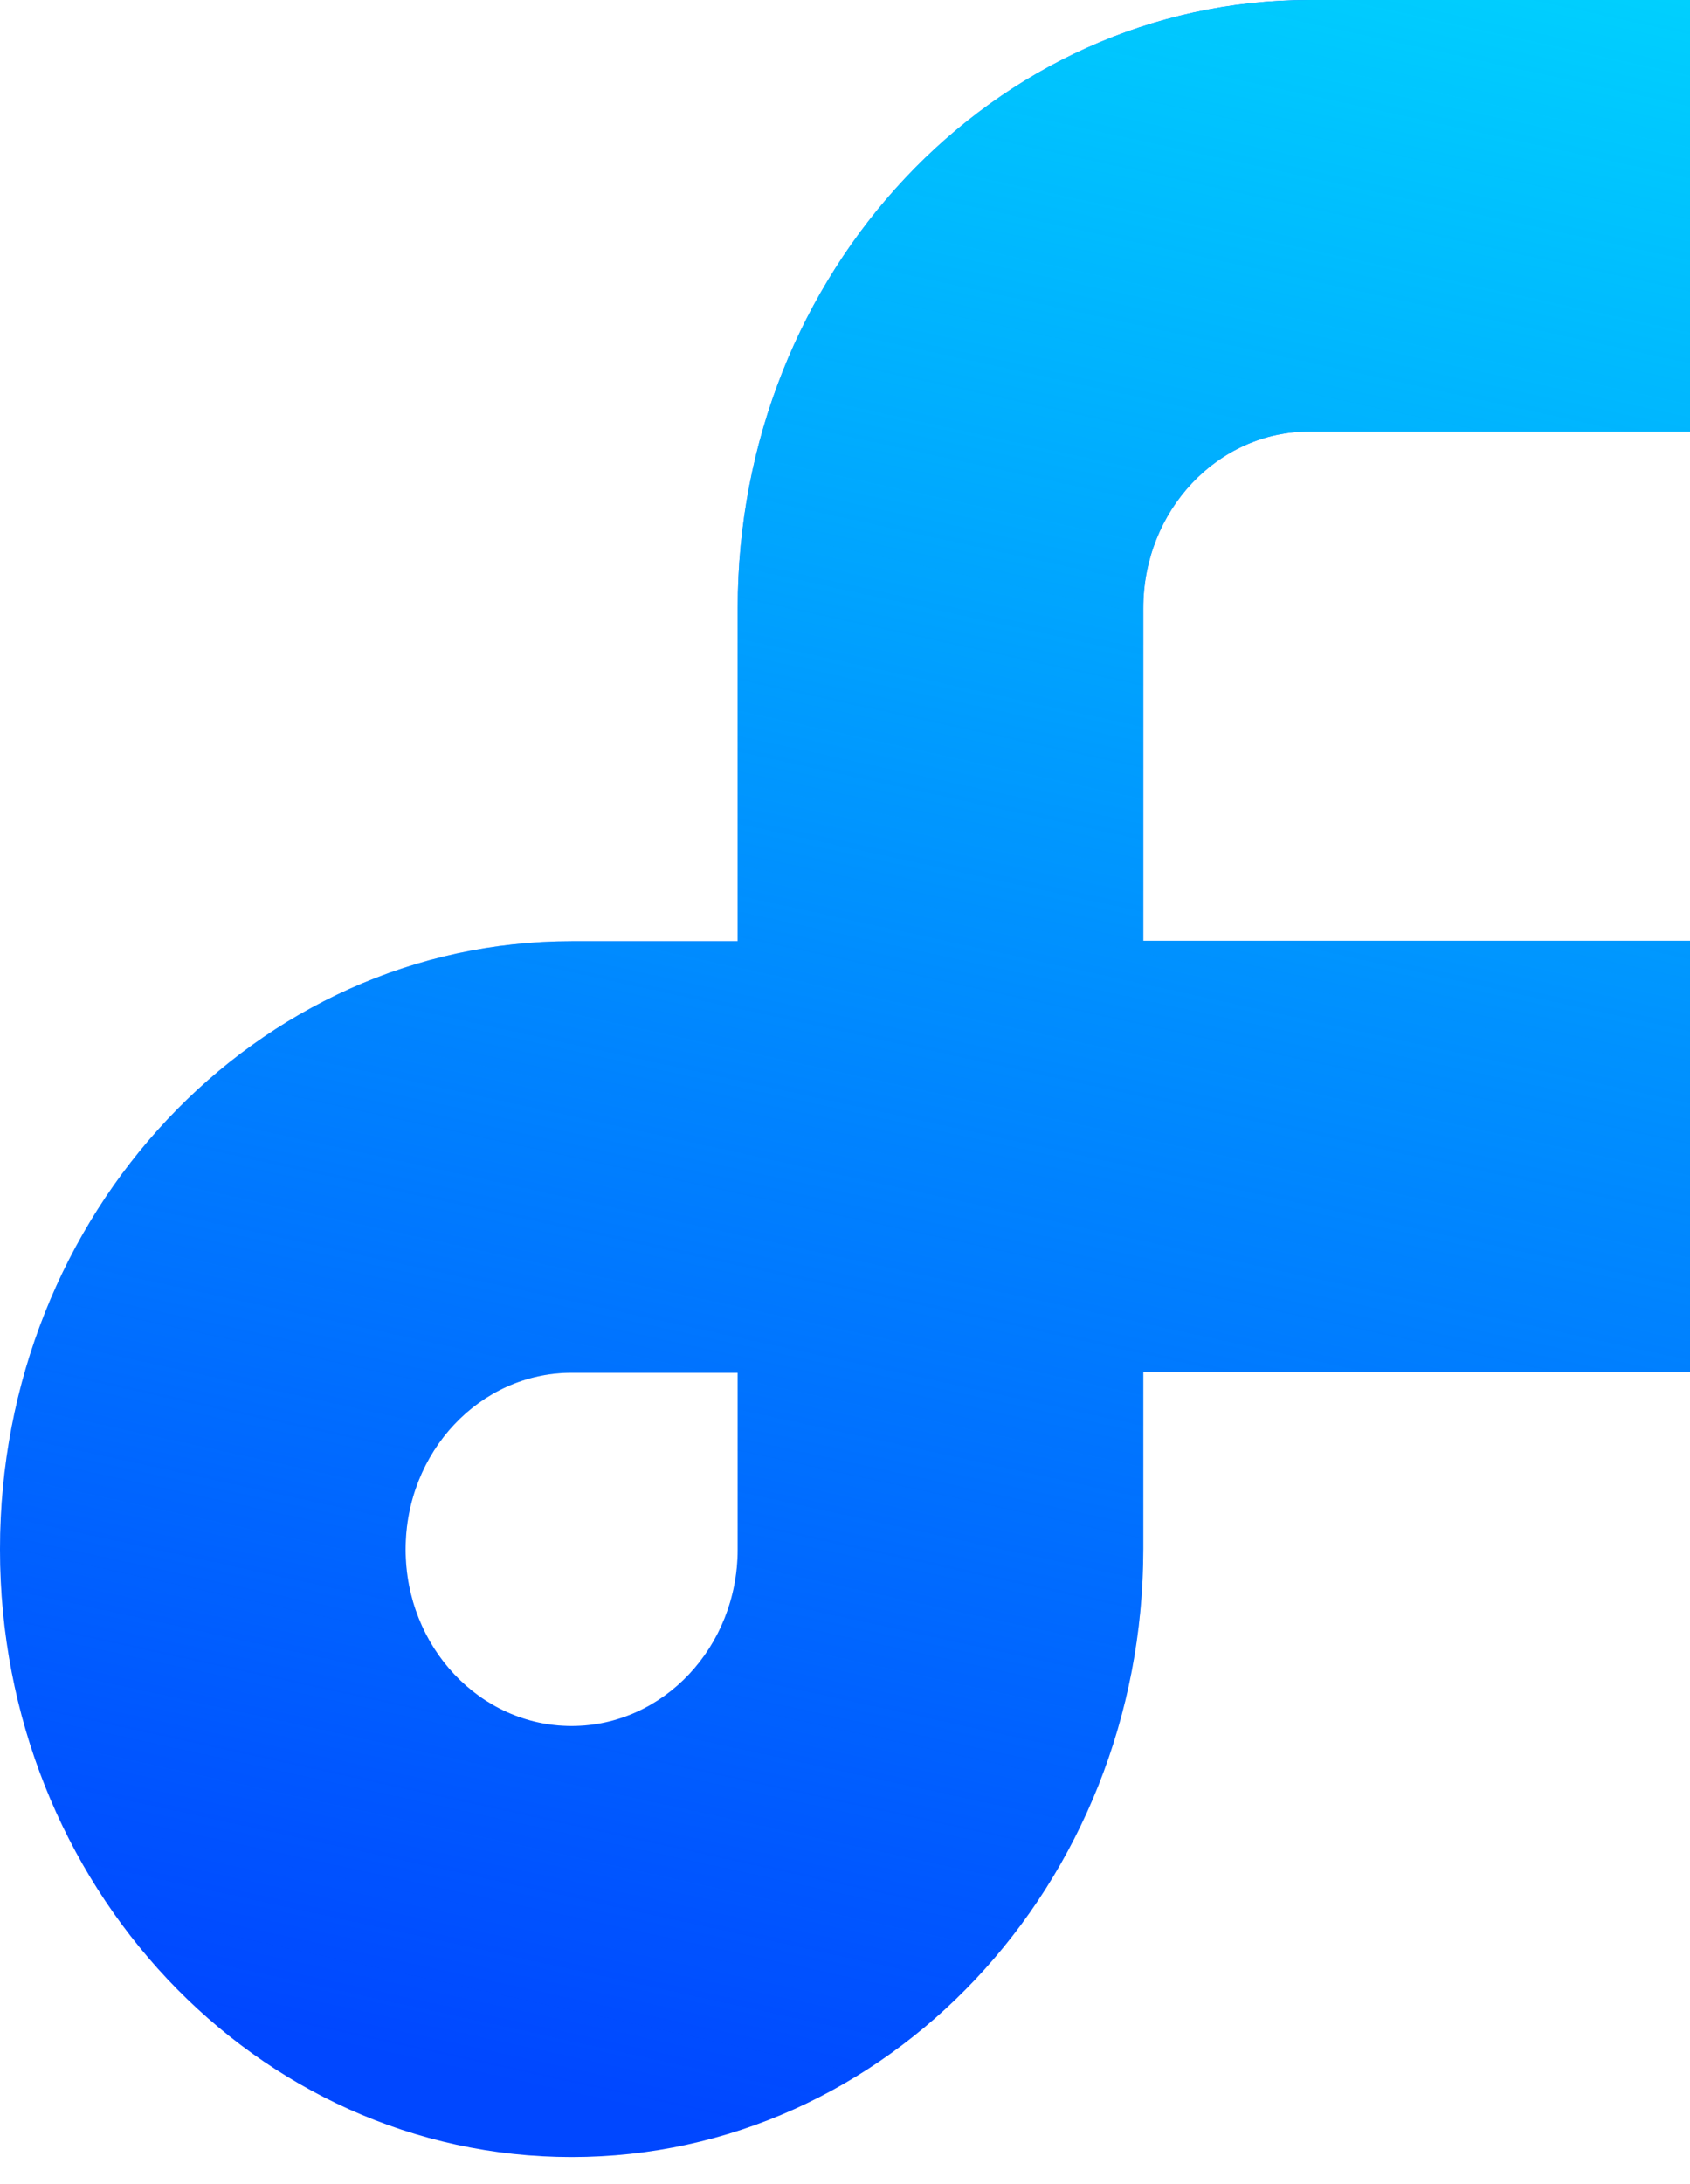 <svg viewBox="0 0 24 31" fill="none" xmlns="http://www.w3.org/2000/svg">
<path fill-rule="evenodd" clip-rule="evenodd" d="M10.476 8.632C10.476 3.866 14.112 0 18.594 0H24V6.125H18.594C17.292 6.125 16.236 7.247 16.236 8.632V13.353H24V19.477H16.236V21.985C16.236 26.75 12.6 30.616 8.118 30.616C3.636 30.616 0 26.757 0 21.991C0 17.225 3.636 13.359 8.118 13.359H10.476V8.638V8.632ZM10.476 19.484H8.118C6.816 19.484 5.76 20.607 5.76 21.991C5.76 23.375 6.816 24.498 8.118 24.498C9.42 24.498 10.476 23.375 10.476 21.991V19.484Z" fill="#0047FF"></path>
<path fill-rule="evenodd" clip-rule="evenodd" d="M10.476 8.632C10.476 3.866 14.112 0 18.594 0H24V6.125H18.594C17.292 6.125 16.236 7.247 16.236 8.632V13.353H24V19.477H16.236V21.985C16.236 26.75 12.6 30.616 8.118 30.616C3.636 30.616 0 26.757 0 21.991C0 17.225 3.636 13.359 8.118 13.359H10.476V8.638V8.632ZM10.476 19.484H8.118C6.816 19.484 5.76 20.607 5.76 21.991C5.76 23.375 6.816 24.498 8.118 24.498C9.42 24.498 10.476 23.375 10.476 21.991V19.484Z" fill="url(#paint0_linear_140_11680)"></path>
<defs>
<linearGradient id="paint0_linear_140_11680" x1="20.794" y1="-4.654" x2="13.048" y2="30.845" gradientUnits="userSpaceOnUse">
<stop stop-color="#00E0FE"></stop>
<stop offset="1" stop-color="#00E0FE" stop-opacity="0"></stop>
</linearGradient>
</defs>
</svg>

